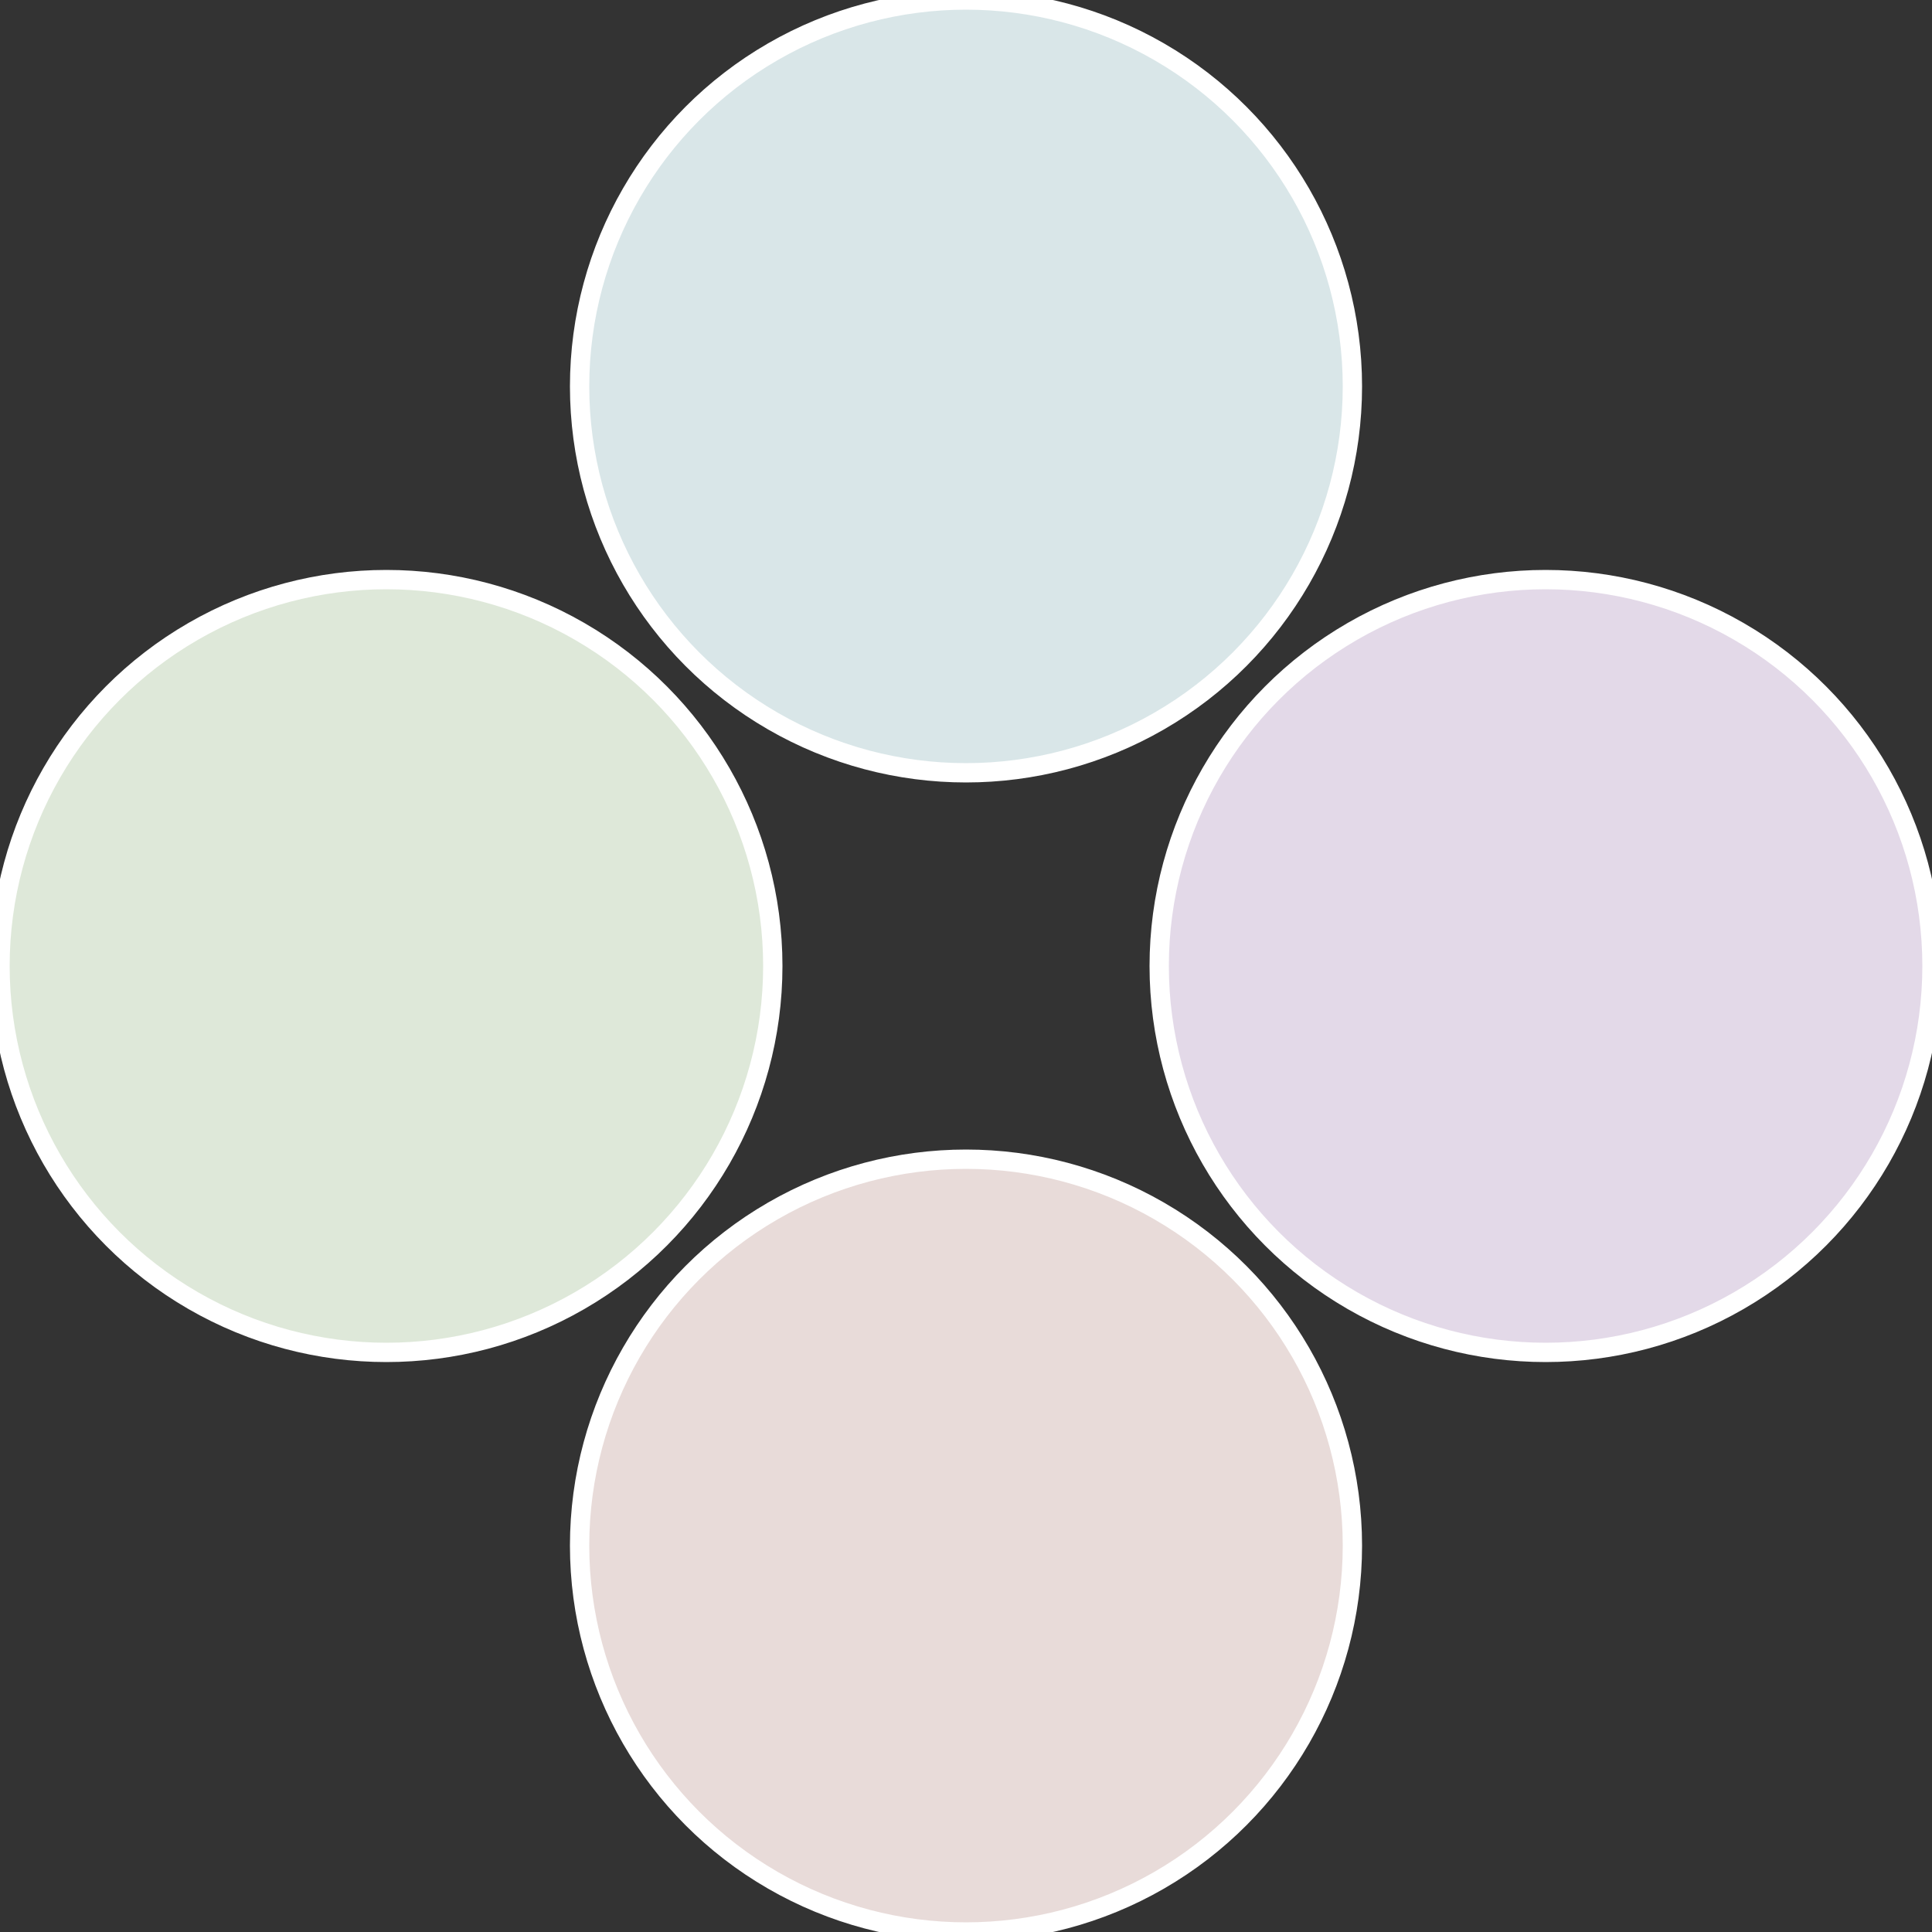 <?xml version="1.0" standalone="no"?>
<svg width="500" height="500" viewBox="-1 -1 2 2" xmlns="http://www.w3.org/2000/svg">
 
                <rect x="-1" y="-1" width="2" height="2" fill="#333333" stroke="none"/>
 
                <circle cx="0.6" cy="0" r="0.4" fill="#e3d9e8" stroke="#fff" stroke-width="1%" />
             
                <circle cx="3.6739403974421E-17" cy="0.6" r="0.4" fill="#e8dbd9" stroke="#fff" stroke-width="1%" />
             
                <circle cx="-0.6" cy="7.3478807948841E-17" r="0.4" fill="#dee8d9" stroke="#fff" stroke-width="1%" />
             
                <circle cx="-1.1021821192326E-16" cy="-0.6" r="0.4" fill="#d9e6e8" stroke="#fff" stroke-width="1%" />
            </svg>
